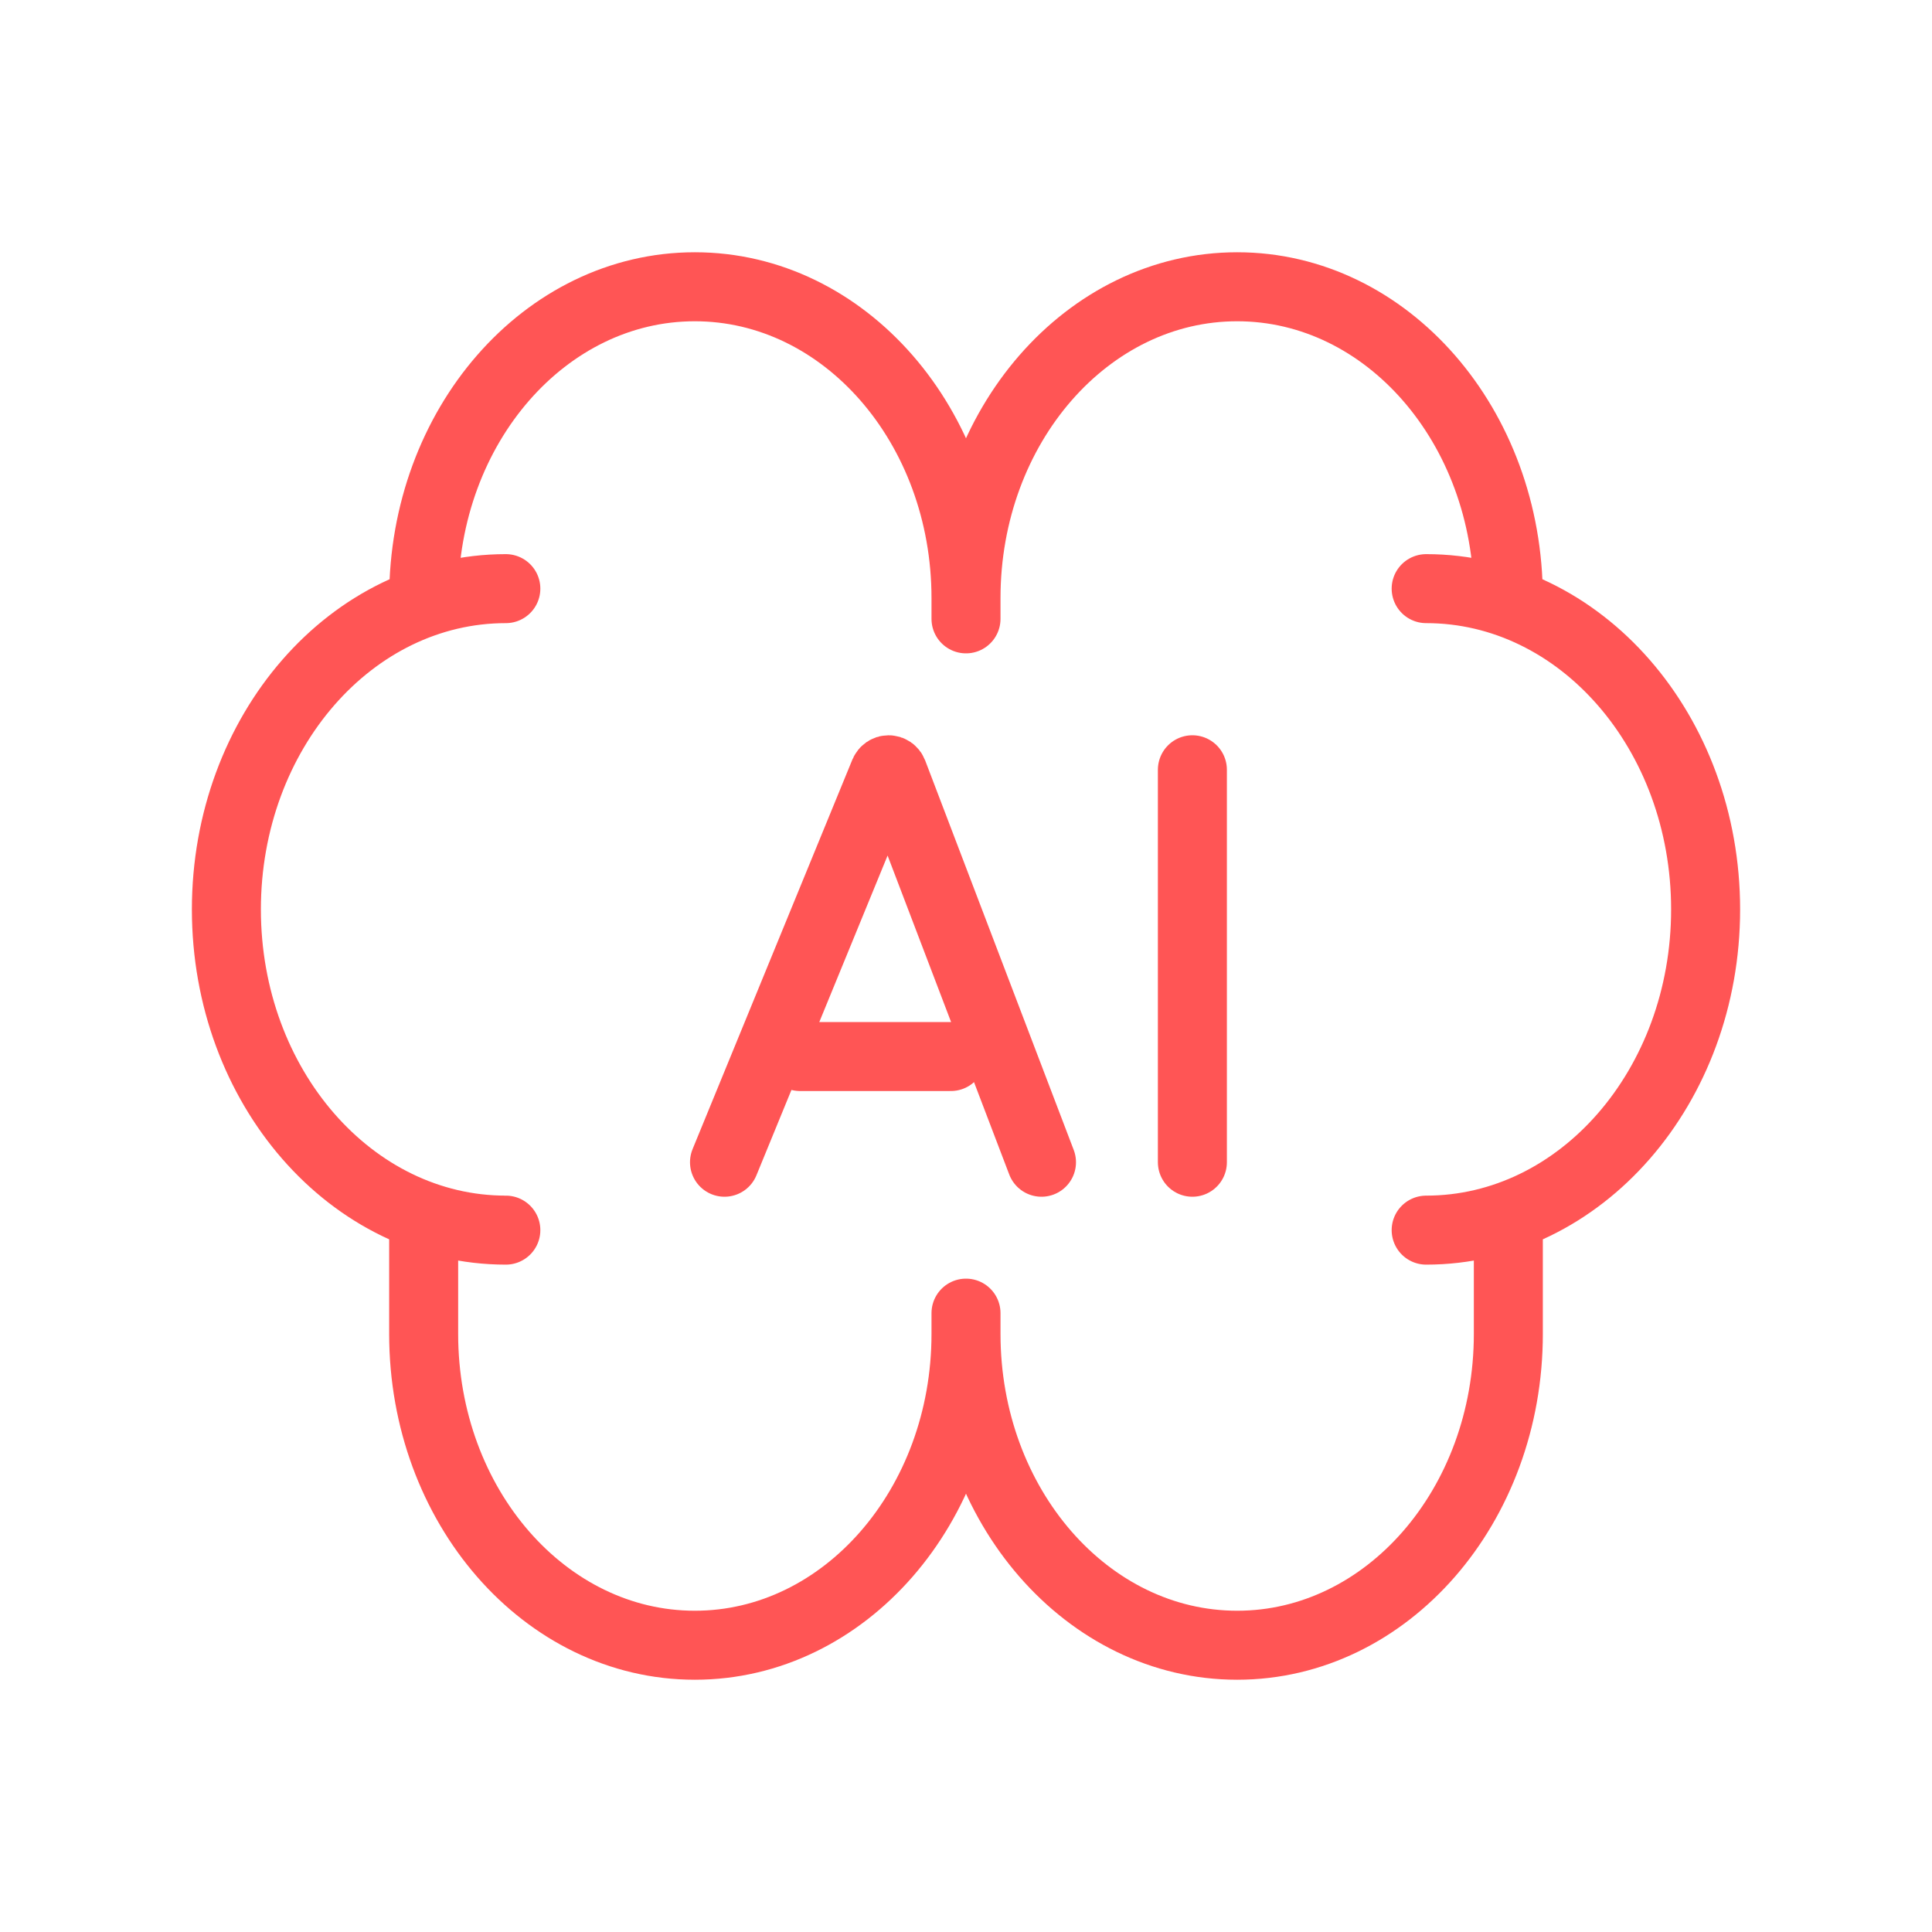 <svg width="28" height="28" viewBox="0 0 28 28" fill="none" xmlns="http://www.w3.org/2000/svg">
<path d="M6.14 8.668C6.14 6.176 7.899 4.156 10.07 4.156C12.24 4.156 14 6.176 14 8.668M14 8.668V8.859M14 8.668C14 6.176 15.76 4.156 17.93 4.156C20.101 4.156 21.86 6.176 21.86 8.668M14 8.668V8.969M6.14 17.624V19.332C6.14 21.824 7.899 23.844 10.07 23.844C12.24 23.844 14 21.824 14 19.332M14 19.332V19.141M14 19.332C14 21.824 15.76 23.844 17.93 23.844C20.101 23.844 21.86 21.824 21.86 19.332V17.624M14 19.332V19.031M7.331 17.828C5.094 17.828 3.281 15.747 3.281 13.18C3.281 10.612 5.094 8.531 7.331 8.531M20.669 17.828C22.906 17.828 24.719 15.747 24.719 13.18C24.719 10.612 22.906 8.531 20.669 8.531M10.5 16.844L12.816 11.198C12.827 11.173 12.851 11.156 12.878 11.156C12.906 11.156 12.931 11.173 12.941 11.199L15.094 16.844M11.594 15.312H13.781M17.281 16.844V11.156" stroke="#FF5555" stroke-linecap="round"/>
</svg>
